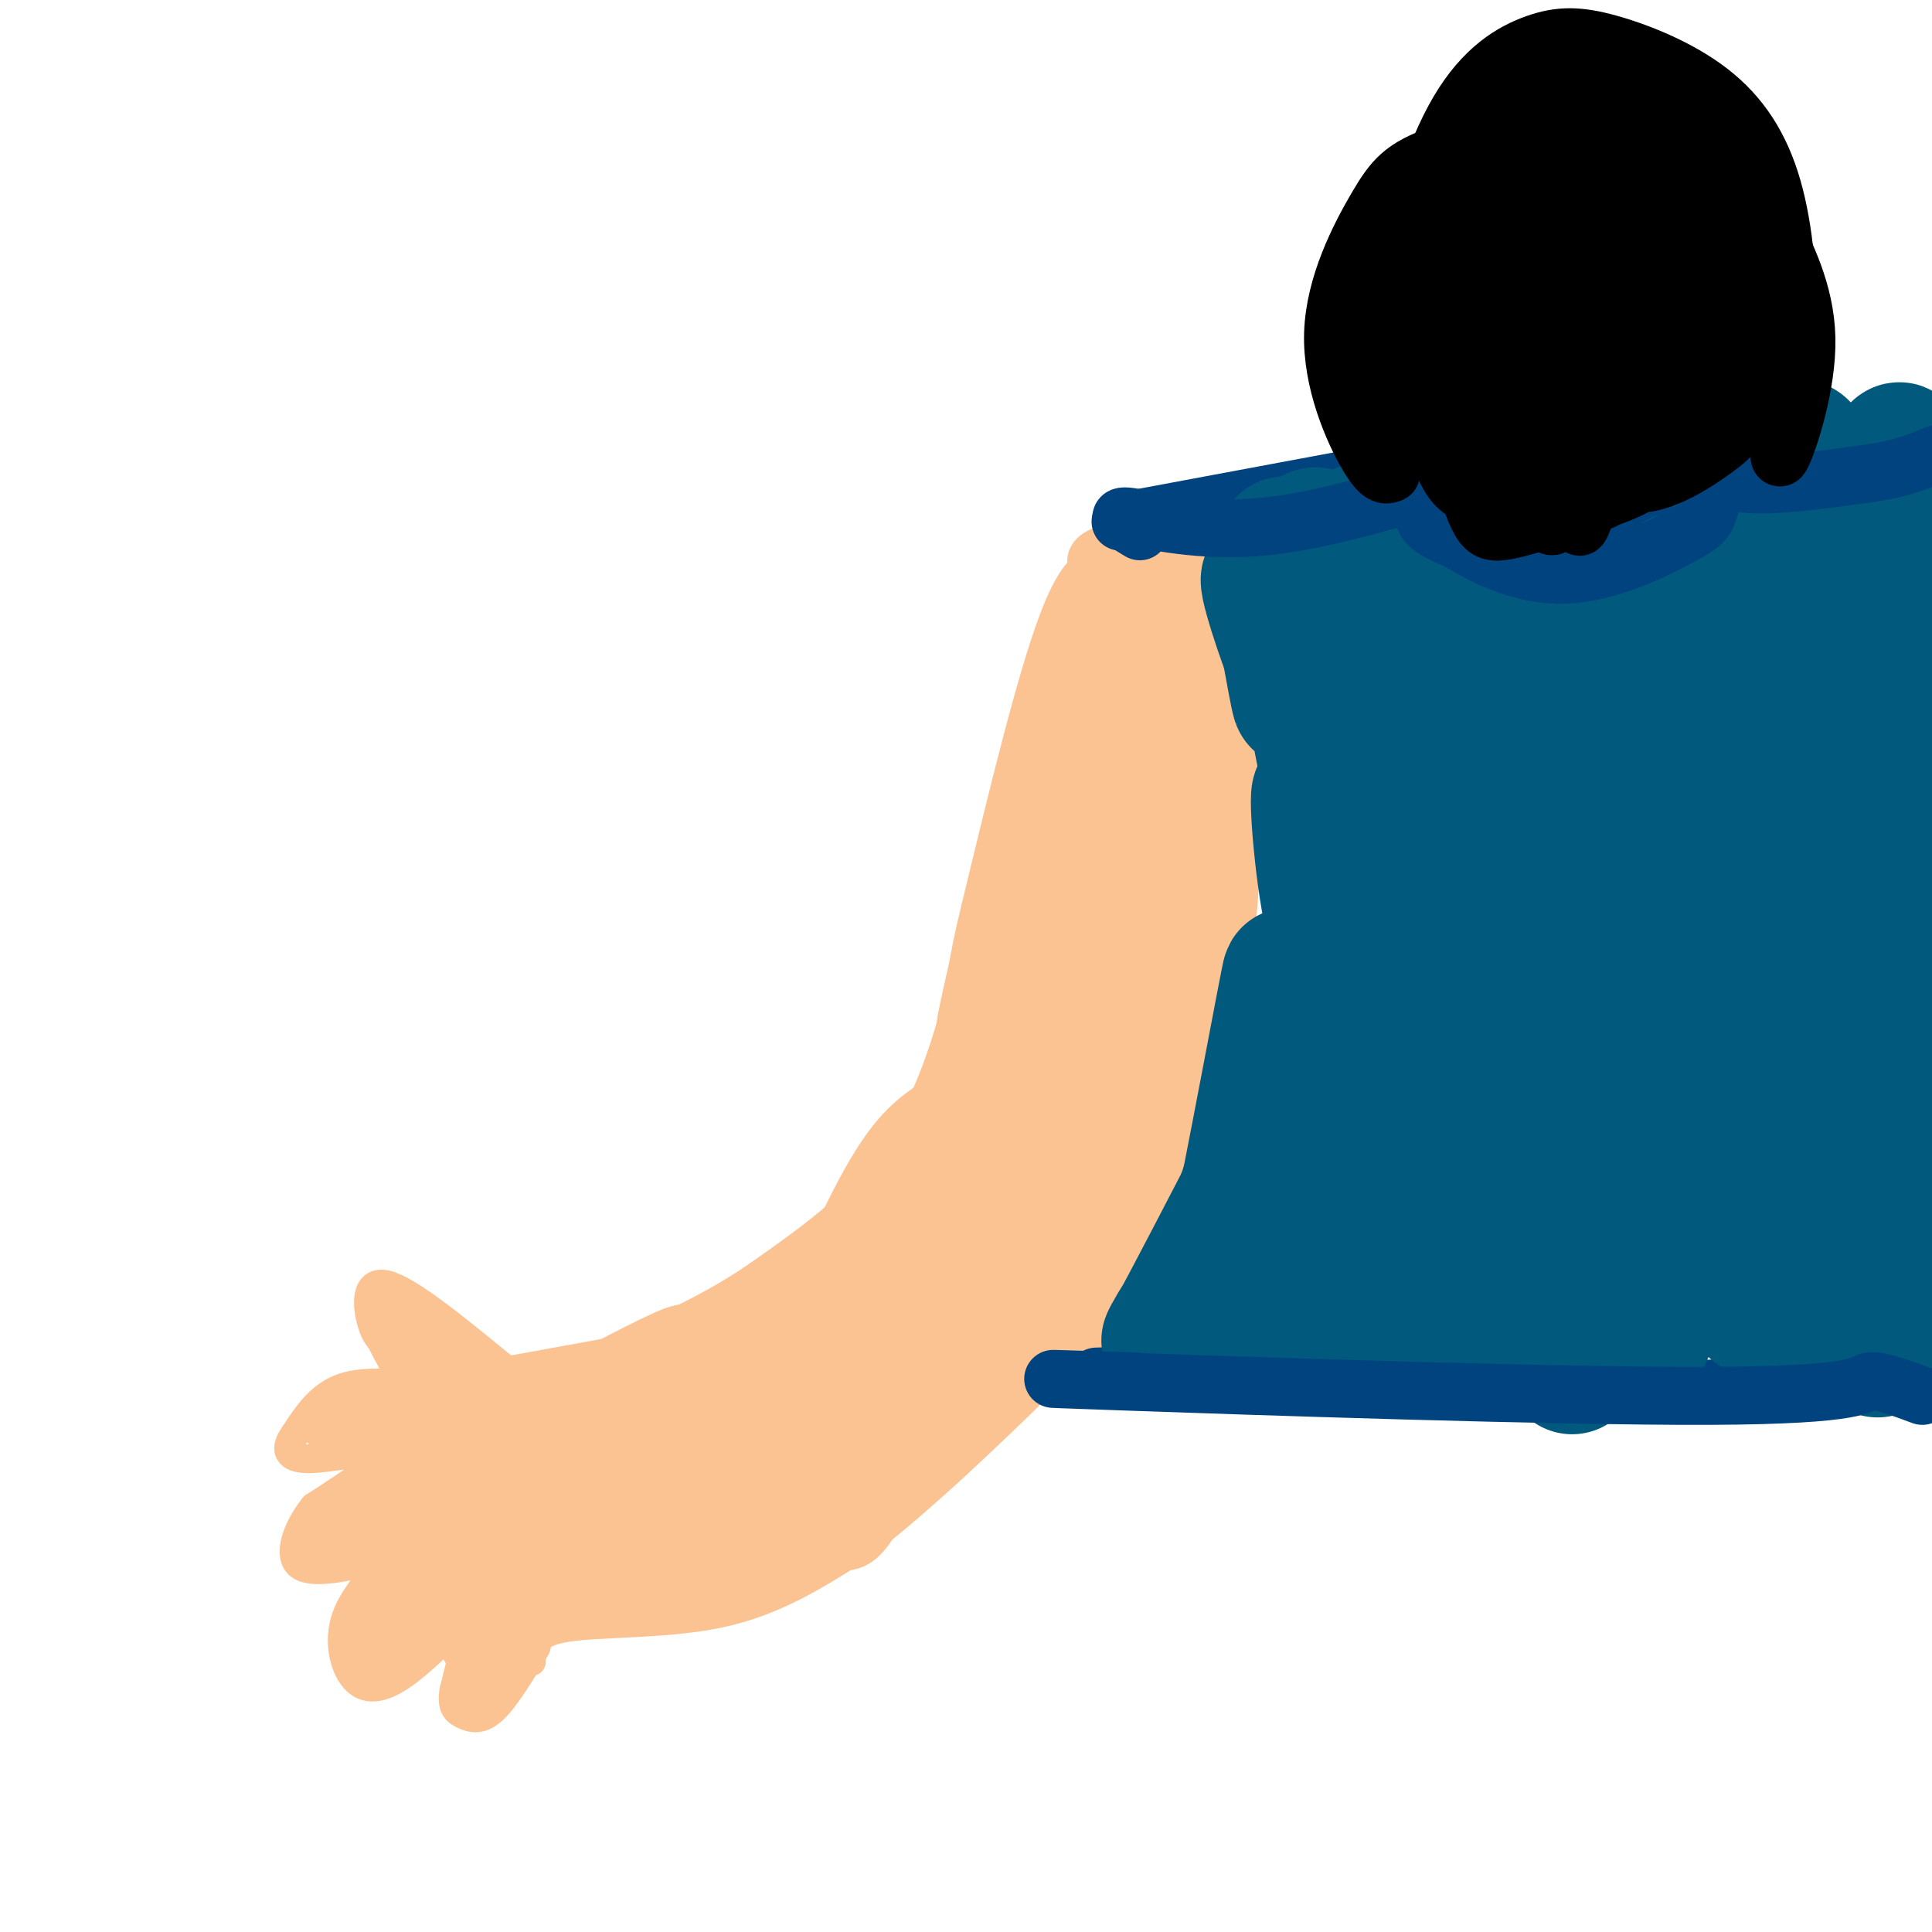 <svg viewBox='0 0 400 400' version='1.1' xmlns='http://www.w3.org/2000/svg' xmlns:xlink='http://www.w3.org/1999/xlink'><g fill='none' stroke='rgb(252,195,146)' stroke-width='6' stroke-linecap='round' stroke-linejoin='round'><path d='M235,119c-1.267,-0.467 -2.533,-0.933 -5,-2c-2.467,-1.067 -6.133,-2.733 -11,9c-4.867,11.733 -10.933,36.867 -17,62'/><path d='M202,188c-3.095,12.571 -2.333,13.000 -4,20c-1.667,7.000 -5.762,20.571 -13,31c-7.238,10.429 -17.619,17.714 -28,25'/><path d='M157,264c-9.833,6.833 -20.417,11.417 -31,16'/><path d='M126,280c-5.167,2.667 -2.583,1.333 0,0'/><path d='M126,280c0.000,0.000 -22.000,4.000 -22,4'/><path d='M104,283c-9.711,-7.956 -19.422,-15.911 -24,-17c-4.578,-1.089 -4.022,4.689 -3,8c1.022,3.311 2.511,4.156 4,5'/><path d='M81,279c2.738,2.417 7.583,5.958 6,7c-1.583,1.042 -9.595,-0.417 -15,1c-5.405,1.417 -8.202,5.708 -11,10'/><path d='M61,297c-2.083,2.869 -1.792,5.042 3,5c4.792,-0.042 14.083,-2.298 15,-1c0.917,1.298 -6.542,6.149 -14,11'/><path d='M65,312c-3.556,4.422 -5.444,9.978 -3,12c2.444,2.022 9.222,0.511 16,-1'/><path d='M78,323c1.158,1.603 -3.947,6.110 -6,11c-2.053,4.890 -1.053,10.163 1,13c2.053,2.837 5.158,3.239 10,0c4.842,-3.239 11.421,-10.120 18,-17'/><path d='M101,330c3.702,-2.679 3.958,-0.875 3,0c-0.958,0.875 -3.131,0.821 -5,4c-1.869,3.179 -3.435,9.589 -5,16'/><path d='M94,350c-0.571,3.512 0.500,4.292 2,5c1.500,0.708 3.429,1.345 6,-1c2.571,-2.345 5.786,-7.673 9,-13'/><path d='M110,344c0.022,-2.911 0.044,-5.822 7,-7c6.956,-1.178 20.844,-0.622 32,-3c11.156,-2.378 19.578,-7.689 28,-13'/><path d='M177,321c12.274,-9.038 28.960,-25.134 38,-34c9.040,-8.866 10.434,-10.502 16,-21c5.566,-10.498 15.305,-29.856 20,-43c4.695,-13.144 4.348,-20.072 4,-27'/><path d='M255,196c-0.726,-19.762 -4.542,-55.667 -6,-70c-1.458,-14.333 -0.560,-7.095 -3,-5c-2.440,2.095 -8.220,-0.952 -14,-4'/><path d='M232,117c-2.333,-0.667 -1.167,-0.333 0,0'/></g>
<g fill='none' stroke='rgb(252,195,146)' stroke-width='12' stroke-linecap='round' stroke-linejoin='round'><path d='M218,226c1.402,-3.278 2.804,-6.555 3,-22c0.196,-15.445 -0.813,-43.057 -2,-34c-1.187,9.057 -2.550,54.785 0,49c2.550,-5.785 9.014,-63.081 9,-73c-0.014,-9.919 -6.507,27.541 -13,65'/><path d='M215,211c2.231,-7.514 14.308,-58.800 17,-76c2.692,-17.200 -4.003,-0.313 -8,8c-3.997,8.313 -5.298,8.053 -7,21c-1.702,12.947 -3.804,39.101 -4,50c-0.196,10.899 1.516,6.543 3,0c1.484,-6.543 2.742,-15.271 4,-24'/></g>
<g fill='none' stroke='rgb(252,195,146)' stroke-width='20' stroke-linecap='round' stroke-linejoin='round'><path d='M214,213c-1.643,8.199 -3.285,16.399 -1,4c2.285,-12.399 8.499,-45.396 6,-37c-2.499,8.396 -13.711,58.183 -14,57c-0.289,-1.183 10.346,-53.338 12,-66c1.654,-12.662 -5.673,14.169 -13,41'/><path d='M204,212c1.409,-8.063 11.433,-48.721 16,-63c4.567,-14.279 3.678,-2.178 2,8c-1.678,10.178 -4.144,18.432 -3,10c1.144,-8.432 5.898,-33.552 7,-38c1.102,-4.448 -1.449,11.776 -4,28'/><path d='M222,157c0.198,-1.100 2.694,-17.850 5,-24c2.306,-6.150 4.422,-1.700 5,10c0.578,11.700 -0.383,30.650 0,25c0.383,-5.650 2.109,-35.900 3,-38c0.891,-2.100 0.945,23.950 1,50'/><path d='M236,180c1.037,-5.193 3.129,-43.175 3,-48c-0.129,-4.825 -2.479,23.505 -2,39c0.479,15.495 3.788,18.153 5,3c1.212,-15.153 0.326,-48.118 0,-39c-0.326,9.118 -0.093,60.319 0,80c0.093,19.681 0.047,7.840 0,-4'/><path d='M242,211c-0.504,-7.720 -1.765,-25.021 -1,-29c0.765,-3.979 3.555,5.363 3,20c-0.555,14.637 -4.455,34.568 -7,37c-2.545,2.432 -3.734,-12.637 -2,-33c1.734,-20.363 6.390,-46.021 6,-37c-0.390,9.021 -5.826,52.720 -8,65c-2.174,12.280 -1.087,-6.860 0,-26'/><path d='M233,208c1.907,-18.737 6.676,-52.579 6,-43c-0.676,9.579 -6.797,62.581 -10,88c-3.203,25.419 -3.487,23.257 -1,3c2.487,-20.257 7.747,-58.608 5,-53c-2.747,5.608 -13.499,55.174 -17,67c-3.501,11.826 0.250,-14.087 4,-40'/><path d='M220,230c1.955,-7.372 4.844,-5.803 7,-6c2.156,-0.197 3.580,-2.161 2,6c-1.580,8.161 -6.165,26.449 -10,37c-3.835,10.551 -6.919,13.367 -9,14c-2.081,0.633 -3.159,-0.916 -2,-10c1.159,-9.084 4.556,-25.703 7,-33c2.444,-7.297 3.934,-5.273 1,9c-2.934,14.273 -10.292,40.795 -9,37c1.292,-3.795 11.232,-37.906 12,-47c0.768,-9.094 -7.638,6.830 -13,18c-5.362,11.170 -7.681,17.585 -10,24'/><path d='M196,279c-2.378,6.926 -3.324,12.243 0,3c3.324,-9.243 10.917,-33.044 13,-42c2.083,-8.956 -1.343,-3.066 -5,3c-3.657,6.066 -7.546,12.307 -13,26c-5.454,13.693 -12.473,34.839 -7,26c5.473,-8.839 23.439,-47.661 29,-62c5.561,-14.339 -1.283,-4.194 -7,5c-5.717,9.194 -10.309,17.437 -15,31c-4.691,13.563 -9.483,32.447 -6,30c3.483,-2.447 15.242,-26.223 27,-50'/><path d='M212,249c4.512,-8.146 2.292,-3.511 1,-4c-1.292,-0.489 -1.657,-6.101 -9,9c-7.343,15.101 -21.664,50.915 -21,48c0.664,-2.915 16.314,-44.560 20,-58c3.686,-13.440 -4.593,1.326 -12,19c-7.407,17.674 -13.944,38.255 -16,47c-2.056,8.745 0.369,5.653 5,-3c4.631,-8.653 11.468,-22.866 17,-38c5.532,-15.134 9.759,-31.190 11,-38c1.241,-6.810 -0.502,-4.374 -4,0c-3.498,4.374 -8.749,10.687 -14,17'/><path d='M190,248c-5.472,10.463 -12.153,28.122 -15,39c-2.847,10.878 -1.861,14.976 -1,17c0.861,2.024 1.598,1.973 6,-5c4.402,-6.973 12.471,-20.868 18,-36c5.529,-15.132 8.520,-31.502 7,-36c-1.520,-4.498 -7.551,2.875 -14,14c-6.449,11.125 -13.316,26.002 -17,36c-3.684,9.998 -4.186,15.115 -4,18c0.186,2.885 1.058,3.536 3,3c1.942,-0.536 4.953,-2.261 10,-9c5.047,-6.739 12.130,-18.492 16,-27c3.870,-8.508 4.526,-13.772 5,-19c0.474,-5.228 0.766,-10.422 -1,-12c-1.766,-1.578 -5.591,0.460 -9,3c-3.409,2.540 -6.403,5.583 -11,14c-4.597,8.417 -10.799,22.209 -17,36'/><path d='M166,284c-3.956,8.230 -5.346,10.805 -6,14c-0.654,3.195 -0.573,7.010 3,6c3.573,-1.010 10.639,-6.845 16,-15c5.361,-8.155 9.017,-18.631 8,-23c-1.017,-4.369 -6.706,-2.630 -13,4c-6.294,6.630 -13.192,18.151 -17,25c-3.808,6.849 -4.526,9.027 -3,11c1.526,1.973 5.298,3.739 11,-1c5.702,-4.739 13.336,-15.985 17,-23c3.664,-7.015 3.358,-9.798 1,-11c-2.358,-1.202 -6.768,-0.824 -10,0c-3.232,0.824 -5.286,2.094 -9,5c-3.714,2.906 -9.088,7.449 -14,15c-4.912,7.551 -9.361,18.110 -9,23c0.361,4.890 5.532,4.111 9,3c3.468,-1.111 5.234,-2.556 7,-4'/><path d='M157,313c3.847,-3.053 9.964,-8.686 13,-14c3.036,-5.314 2.990,-10.311 1,-13c-1.990,-2.689 -5.923,-3.072 -11,0c-5.077,3.072 -11.297,9.599 -15,16c-3.703,6.401 -4.889,12.676 -4,16c0.889,3.324 3.852,3.696 9,0c5.148,-3.696 12.482,-11.460 16,-17c3.518,-5.540 3.221,-8.856 2,-11c-1.221,-2.144 -3.367,-3.116 -5,-4c-1.633,-0.884 -2.752,-1.681 -7,1c-4.248,2.681 -11.624,8.841 -19,15'/><path d='M229,237c4.143,-3.423 8.286,-6.845 4,3c-4.286,9.845 -17.000,32.958 -31,49c-14.000,16.042 -29.286,25.012 -37,29c-7.714,3.988 -7.857,2.994 -8,2'/><path d='M157,320c6.492,-5.891 26.723,-21.619 31,-24c4.277,-2.381 -7.401,8.586 -19,16c-11.599,7.414 -23.119,11.276 -28,12c-4.881,0.724 -3.122,-1.690 5,-6c8.122,-4.310 22.606,-10.517 26,-12c3.394,-1.483 -4.303,1.759 -12,5'/><path d='M160,311c-12.449,5.688 -37.570,17.407 -36,13c1.570,-4.407 29.832,-24.939 42,-35c12.168,-10.061 8.241,-9.652 -6,0c-14.241,9.652 -38.797,28.546 -40,32c-1.203,3.454 20.945,-8.532 37,-19c16.055,-10.468 26.016,-19.420 27,-22c0.984,-2.580 -7.008,1.210 -15,5'/><path d='M169,285c-9.655,5.251 -26.292,15.877 -34,21c-7.708,5.123 -6.486,4.742 -8,7c-1.514,2.258 -5.762,7.154 2,2c7.762,-5.154 27.536,-20.358 38,-30c10.464,-9.642 11.620,-13.720 10,-15c-1.620,-1.280 -6.014,0.240 -6,-1c0.014,-1.240 4.437,-5.240 -9,5c-13.437,10.240 -44.733,34.718 -42,34c2.733,-0.718 39.495,-26.634 48,-34c8.505,-7.366 -11.248,3.817 -31,15'/><path d='M137,289c-14.344,7.653 -34.703,19.285 -29,15c5.703,-4.285 37.467,-24.489 34,-24c-3.467,0.489 -42.164,21.670 -38,21c4.164,-0.670 51.190,-23.191 63,-29c11.810,-5.809 -11.595,5.096 -35,16'/><path d='M132,288c-8.917,4.119 -13.708,6.417 -6,2c7.708,-4.417 27.917,-15.548 29,-16c1.083,-0.452 -16.958,9.774 -35,20'/></g>
<g fill='none' stroke='rgb(252,195,146)' stroke-width='12' stroke-linecap='round' stroke-linejoin='round'><path d='M96,308c4.481,-3.555 8.963,-7.110 7,-3c-1.963,4.110 -10.369,15.886 -13,21c-2.631,5.114 0.514,3.566 4,1c3.486,-2.566 7.312,-6.152 9,-8c1.688,-1.848 1.236,-1.959 1,-3c-0.236,-1.041 -0.256,-3.011 -6,2c-5.744,5.011 -17.213,17.003 -20,21c-2.787,3.997 3.106,-0.002 9,-4'/><path d='M87,335c4.430,-3.802 11.006,-11.306 12,-14c0.994,-2.694 -3.594,-0.579 -8,3c-4.406,3.579 -8.631,8.622 -10,12c-1.369,3.378 0.118,5.091 7,-1c6.882,-6.091 19.161,-19.986 16,-19c-3.161,0.986 -21.760,16.853 -24,20c-2.240,3.147 11.880,-6.427 26,-16'/><path d='M106,320c8.783,-6.520 17.740,-14.820 15,-11c-2.740,3.820 -17.176,19.761 -22,27c-4.824,7.239 -0.035,5.775 5,2c5.035,-3.775 10.317,-9.863 8,-7c-2.317,2.863 -12.233,14.675 -13,16c-0.767,1.325 7.617,-7.838 16,-17'/><path d='M115,330c3.733,-4.104 5.064,-5.866 2,-2c-3.064,3.866 -10.523,13.358 -11,12c-0.477,-1.358 6.029,-13.566 8,-20c1.971,-6.434 -0.593,-7.093 -1,-9c-0.407,-1.907 1.341,-5.061 -5,-2c-6.341,3.061 -20.772,12.336 -22,13c-1.228,0.664 10.746,-7.283 17,-13c6.254,-5.717 6.787,-9.205 5,-10c-1.787,-0.795 -5.893,1.102 -10,3'/><path d='M98,302c-6.745,4.282 -18.607,13.486 -21,17c-2.393,3.514 4.682,1.337 11,-2c6.318,-3.337 11.880,-7.835 13,-11c1.120,-3.165 -2.203,-4.996 -9,-2c-6.797,2.996 -17.070,10.819 -19,14c-1.930,3.181 4.483,1.719 8,1c3.517,-0.719 4.139,-0.693 7,-4c2.861,-3.307 7.960,-9.945 5,-10c-2.960,-0.055 -13.980,6.472 -25,13'/><path d='M68,318c4.314,-2.904 27.600,-16.665 34,-22c6.400,-5.335 -4.085,-2.244 -11,1c-6.915,3.244 -10.262,6.641 -10,7c0.262,0.359 4.131,-2.321 8,-5'/><path d='M89,299c5.121,-2.843 13.922,-7.450 9,-7c-4.922,0.450 -23.567,5.956 -24,6c-0.433,0.044 17.345,-5.373 18,-7c0.655,-1.627 -15.813,0.535 -20,1c-4.187,0.465 3.906,-0.768 12,-2'/><path d='M84,290c3.166,-0.658 5.080,-1.304 7,-1c1.920,0.304 3.846,1.559 0,3c-3.846,1.441 -13.464,3.067 -19,3c-5.536,-0.067 -6.990,-1.826 1,-3c7.990,-1.174 25.426,-1.764 31,-3c5.574,-1.236 -0.713,-3.118 -7,-5'/><path d='M97,284c-3.930,-2.860 -10.256,-7.509 -11,-7c-0.744,0.509 4.093,6.175 7,9c2.907,2.825 3.882,2.809 3,0c-0.882,-2.809 -3.622,-8.410 -7,-11c-3.378,-2.590 -7.394,-2.169 -8,-2c-0.606,0.169 2.197,0.084 5,0'/><path d='M86,273c2.845,3.857 7.458,13.500 8,17c0.542,3.500 -2.988,0.857 -6,-3c-3.012,-3.857 -5.506,-8.929 -8,-14'/><path d='M80,273c-0.833,-2.167 1.083,-0.583 3,1'/><path d='M230,116c-1.667,0.327 -3.333,0.655 -3,0c0.333,-0.655 2.667,-2.292 8,-1c5.333,1.292 13.667,5.512 17,13c3.333,7.488 1.667,18.244 0,29'/><path d='M252,157c0.167,4.000 0.583,-0.500 1,-5'/><path d='M245,116c2.631,4.161 5.262,8.321 7,14c1.738,5.679 2.583,12.875 3,23c0.417,10.125 0.405,23.179 -1,38c-1.405,14.821 -4.202,31.411 -7,48'/><path d='M247,239c-3.444,13.111 -8.556,21.889 -13,28c-4.444,6.111 -8.222,9.556 -12,13'/></g>
<g fill='none' stroke='rgb(1,67,126)' stroke-width='12' stroke-linecap='round' stroke-linejoin='round'><path d='M232,108c0.000,0.000 59.000,-11.000 59,-11'/><path d='M294,96c1.524,5.185 3.048,10.369 5,14c1.952,3.631 4.333,5.708 9,7c4.667,1.292 11.619,1.798 19,0c7.381,-1.798 15.190,-5.899 23,-10'/><path d='M350,107c5.622,-3.511 8.178,-7.289 9,-10c0.822,-2.711 -0.089,-4.356 -1,-6'/><path d='M360,92c-5.417,0.417 -10.833,0.833 -3,0c7.833,-0.833 28.917,-2.917 50,-5'/><path d='M227,285c32.022,-0.978 64.044,-1.956 81,-1c16.956,0.956 18.844,3.844 32,4c13.156,0.156 37.578,-2.422 62,-5'/><path d='M402,283c12.000,-1.000 11.000,-1.000 10,-1'/></g>
<g fill='none' stroke='rgb(1,89,125)' stroke-width='28' stroke-linecap='round' stroke-linejoin='round'><path d='M305,194c-1.774,4.322 -3.547,8.644 -4,-3c-0.453,-11.644 0.416,-39.256 2,-40c1.584,-0.744 3.883,25.378 3,51c-0.883,25.622 -4.947,50.743 -5,35c-0.053,-15.743 3.904,-72.351 5,-97c1.096,-24.649 -0.668,-17.340 -3,2c-2.332,19.340 -5.233,50.710 -8,69c-2.767,18.290 -5.399,23.501 -7,28c-1.601,4.499 -2.172,8.285 -3,-2c-0.828,-10.285 -1.914,-34.643 -3,-59'/><path d='M282,178c0.203,-22.021 2.212,-47.573 1,-52c-1.212,-4.427 -5.645,12.269 -7,37c-1.355,24.731 0.369,57.495 2,43c1.631,-14.495 3.170,-76.249 4,-79c0.830,-2.751 0.951,53.500 1,61c0.049,7.500 0.024,-33.750 0,-75'/><path d='M283,113c-1.435,-9.474 -5.021,4.342 -6,25c-0.979,20.658 0.649,48.160 2,36c1.351,-12.160 2.424,-63.981 2,-61c-0.424,2.981 -2.345,60.764 -4,65c-1.655,4.236 -3.044,-45.075 -4,-61c-0.956,-15.925 -1.478,1.538 -2,19'/><path d='M271,136c0.892,10.098 4.123,25.843 4,23c-0.123,-2.843 -3.599,-24.276 -6,-36c-2.401,-11.724 -3.726,-13.741 -3,-5c0.726,8.741 3.503,28.238 3,27c-0.503,-1.238 -4.287,-23.211 -5,-28c-0.713,-4.789 1.643,7.605 4,20'/><path d='M268,137c-1.418,-2.663 -6.964,-19.322 -5,-17c1.964,2.322 11.438,23.625 15,42c3.562,18.375 1.213,33.822 -1,31c-2.213,-2.822 -4.288,-23.914 -4,-28c0.288,-4.086 2.939,8.832 3,23c0.061,14.168 -2.470,29.584 -5,45'/><path d='M271,233c-1.750,14.163 -3.626,27.071 -2,16c1.626,-11.071 6.756,-46.122 3,-40c-3.756,6.122 -16.396,53.418 -16,54c0.396,0.582 13.827,-45.548 16,-55c2.173,-9.452 -6.914,17.774 -16,45'/><path d='M256,253c-3.636,14.117 -4.726,26.910 -1,10c3.726,-16.910 12.267,-63.522 12,-61c-0.267,2.522 -9.341,54.179 -10,63c-0.659,8.821 7.097,-25.194 10,-38c2.903,-12.806 0.951,-4.403 -1,4'/><path d='M265,234c-9.542,18.429 -19.083,36.857 -22,42c-2.917,5.143 0.792,-3.000 10,-15c9.208,-12.000 23.917,-27.857 28,-27c4.083,0.857 -2.458,18.429 -9,36'/><path d='M272,270c-0.498,6.198 2.758,3.693 6,-4c3.242,-7.693 6.470,-20.573 10,-29c3.530,-8.427 7.362,-12.400 9,-10c1.638,2.400 1.083,11.174 -2,23c-3.083,11.826 -8.692,26.706 -7,19c1.692,-7.706 10.686,-37.998 13,-37c2.314,0.998 -2.053,33.285 -2,41c0.053,7.715 4.527,-9.143 9,-26'/><path d='M308,247c2.610,-10.843 4.634,-24.951 5,-17c0.366,7.951 -0.926,37.963 0,39c0.926,1.037 4.068,-26.899 5,-29c0.932,-2.101 -0.348,21.633 0,31c0.348,9.367 2.325,4.368 5,-8c2.675,-12.368 6.050,-32.105 7,-33c0.950,-0.895 -0.525,17.053 -2,35'/><path d='M328,265c-1.293,11.749 -3.527,23.622 -2,15c1.527,-8.622 6.814,-37.741 11,-46c4.186,-8.259 7.271,4.340 7,18c-0.271,13.660 -3.899,28.381 -4,24c-0.101,-4.381 3.323,-27.865 8,-30c4.677,-2.135 10.605,17.079 14,23c3.395,5.921 4.256,-1.451 5,-9c0.744,-7.549 1.372,-15.274 2,-23'/><path d='M369,237c2.155,4.390 6.544,26.864 9,36c2.456,9.136 2.979,4.932 5,-9c2.021,-13.932 5.542,-37.592 7,-38c1.458,-0.408 0.855,22.437 0,38c-0.855,15.563 -1.961,23.844 -1,3c0.961,-20.844 3.989,-70.813 5,-78c1.011,-7.187 0.006,28.406 -1,64'/><path d='M393,253c-0.416,18.537 -0.957,32.880 0,6c0.957,-26.880 3.413,-94.984 3,-120c-0.413,-25.016 -3.696,-6.943 -6,11c-2.304,17.943 -3.628,35.758 -5,51c-1.372,15.242 -2.793,27.911 0,6c2.793,-21.911 9.798,-78.403 11,-84c1.202,-5.597 -3.399,39.702 -8,85'/><path d='M388,208c-1.961,21.171 -2.865,31.600 -1,9c1.865,-22.600 6.499,-78.228 8,-101c1.501,-22.772 -0.132,-12.690 -2,-10c-1.868,2.690 -3.970,-2.014 -7,23c-3.030,25.014 -6.987,79.746 -5,74c1.987,-5.746 9.920,-71.970 12,-97c2.080,-25.030 -1.691,-8.866 -5,9c-3.309,17.866 -6.154,37.433 -9,57'/><path d='M379,172c-3.407,27.447 -7.425,67.565 -6,52c1.425,-15.565 8.293,-86.815 10,-112c1.707,-25.185 -1.747,-4.307 -5,5c-3.253,9.307 -6.305,7.044 -8,24c-1.695,16.956 -2.032,53.133 -1,66c1.032,12.867 3.432,2.426 7,-25c3.568,-27.426 8.305,-71.836 8,-78c-0.305,-6.164 -5.653,25.918 -11,58'/><path d='M373,162c-3.992,23.423 -8.470,52.980 -6,39c2.470,-13.980 11.890,-71.499 13,-90c1.110,-18.501 -6.089,2.015 -10,35c-3.911,32.985 -4.533,78.439 -3,67c1.533,-11.439 5.220,-79.772 6,-106c0.780,-26.228 -1.349,-10.351 -3,0c-1.651,10.351 -2.826,15.175 -4,20'/><path d='M366,127c-2.737,28.025 -7.581,88.087 -8,85c-0.419,-3.087 3.586,-69.321 4,-95c0.414,-25.679 -2.762,-10.801 -5,22c-2.238,32.801 -3.538,83.524 -3,101c0.538,17.476 2.914,1.705 5,-26c2.086,-27.705 3.882,-67.344 3,-81c-0.882,-13.656 -4.441,-1.328 -8,11'/><path d='M354,144c-2.902,28.531 -6.156,94.358 -6,83c0.156,-11.358 3.722,-99.900 2,-98c-1.722,1.900 -8.733,94.242 -9,99c-0.267,4.758 6.209,-78.069 7,-101c0.791,-22.931 -4.105,14.035 -9,51'/><path d='M339,178c-2.590,18.036 -4.564,37.627 -4,27c0.564,-10.627 3.667,-51.472 4,-66c0.333,-14.528 -2.105,-2.740 -4,5c-1.895,7.740 -3.246,11.431 -4,27c-0.754,15.569 -0.909,43.014 0,36c0.909,-7.014 2.883,-48.488 3,-64c0.117,-15.512 -1.622,-5.061 -3,0c-1.378,5.061 -2.394,4.732 -3,12c-0.606,7.268 -0.803,22.134 -1,37'/><path d='M327,192c-0.077,11.639 0.229,22.238 0,11c-0.229,-11.238 -0.994,-44.312 -3,-57c-2.006,-12.688 -5.253,-4.988 -7,-3c-1.747,1.988 -1.994,-1.735 1,-3c2.994,-1.265 9.229,-0.071 13,-1c3.771,-0.929 5.077,-3.980 4,-5c-1.077,-1.020 -4.539,-0.010 -8,1'/><path d='M327,135c-5.015,0.115 -13.553,-0.097 -11,-2c2.553,-1.903 16.195,-5.496 18,-4c1.805,1.496 -8.228,8.081 -15,9c-6.772,0.919 -10.285,-3.830 -1,11c9.285,14.830 31.367,49.237 41,66c9.633,16.763 6.816,15.881 4,15'/><path d='M363,230c0.667,2.500 0.333,1.250 0,0'/></g>
<g fill='none' stroke='rgb(1,67,126)' stroke-width='12' stroke-linecap='round' stroke-linejoin='round'><path d='M235,286c-14.149,-0.446 -28.298,-0.893 -3,0c25.298,0.893 90.042,3.125 122,3c31.958,-0.125 31.131,-2.607 33,-3c1.869,-0.393 6.435,1.304 11,3'/><path d='M236,110c-2.928,-1.767 -5.856,-3.534 -2,-3c3.856,0.534 14.498,3.370 28,2c13.502,-1.370 29.866,-6.946 35,-8c5.134,-1.054 -0.962,2.413 -2,5c-1.038,2.587 2.981,4.293 7,6'/><path d='M302,112c4.694,2.942 12.930,7.297 22,7c9.070,-0.297 18.976,-5.247 24,-8c5.024,-2.753 5.167,-3.310 6,-6c0.833,-2.690 2.357,-7.515 2,-10c-0.357,-2.485 -2.596,-2.631 -3,-1c-0.404,1.631 1.027,5.037 7,6c5.973,0.963 16.486,-0.519 27,-2'/><path d='M387,98c6.833,-1.000 10.417,-2.500 14,-4'/></g>
<g fill='none' stroke='rgb(0,0,0)' stroke-width='12' stroke-linecap='round' stroke-linejoin='round'><path d='M288,98c-1.098,0.425 -2.196,0.850 -5,-4c-2.804,-4.850 -7.316,-14.976 -7,-25c0.316,-10.024 5.458,-19.946 9,-26c3.542,-6.054 5.485,-8.241 13,-11c7.515,-2.759 20.602,-6.090 29,-8c8.398,-1.910 12.107,-2.399 18,0c5.893,2.399 13.969,7.685 18,12c4.031,4.315 4.015,7.657 4,11'/><path d='M367,47c2.512,5.369 6.792,13.292 7,23c0.208,9.708 -3.655,21.202 -5,24c-1.345,2.798 -0.173,-3.101 1,-9'/><path d='M367,81c1.359,-3.811 2.718,-7.623 3,-15c0.282,-7.377 -0.512,-18.320 -3,-27c-2.488,-8.680 -6.670,-15.097 -13,-20c-6.330,-4.903 -14.810,-8.292 -21,-10c-6.190,-1.708 -10.092,-1.736 -15,0c-4.908,1.736 -10.821,5.237 -16,14c-5.179,8.763 -9.622,22.790 -10,33c-0.378,10.210 3.311,16.605 7,23'/><path d='M299,79c4.890,-2.968 13.616,-21.888 17,-32c3.384,-10.112 1.427,-11.415 -1,-14c-2.427,-2.585 -5.324,-6.451 -10,-4c-4.676,2.451 -11.132,11.221 -14,21c-2.868,9.779 -2.149,20.568 -1,27c1.149,6.432 2.728,8.508 5,10c2.272,1.492 5.238,2.402 8,2c2.762,-0.402 5.320,-2.114 8,-6c2.680,-3.886 5.482,-9.946 7,-17c1.518,-7.054 1.753,-15.103 1,-22c-0.753,-6.897 -2.493,-12.643 -5,-15c-2.507,-2.357 -5.781,-1.327 -8,0c-2.219,1.327 -3.384,2.950 -5,6c-1.616,3.050 -3.684,7.527 -5,15c-1.316,7.473 -1.878,17.941 -1,28c0.878,10.059 3.198,19.708 7,23c3.802,3.292 9.086,0.226 12,-3c2.914,-3.226 3.457,-6.613 4,-10'/><path d='M318,88c2.358,-7.452 6.254,-21.081 6,-32c-0.254,-10.919 -4.658,-19.126 -8,-23c-3.342,-3.874 -5.623,-3.414 -8,-3c-2.377,0.414 -4.849,0.780 -8,4c-3.151,3.220 -6.981,9.292 -9,14c-2.019,4.708 -2.228,8.053 -2,13c0.228,4.947 0.894,11.497 2,16c1.106,4.503 2.652,6.959 6,8c3.348,1.041 8.499,0.667 12,0c3.501,-0.667 5.354,-1.628 8,-7c2.646,-5.372 6.085,-15.157 6,-22c-0.085,-6.843 -3.694,-10.745 -7,-13c-3.306,-2.255 -6.309,-2.861 -9,-4c-2.691,-1.139 -5.068,-2.809 -8,3c-2.932,5.809 -6.417,19.096 -7,28c-0.583,8.904 1.735,13.424 4,17c2.265,3.576 4.476,6.209 7,8c2.524,1.791 5.360,2.742 9,3c3.640,0.258 8.083,-0.177 12,-4c3.917,-3.823 7.308,-11.035 9,-19c1.692,-7.965 1.686,-16.683 1,-23c-0.686,-6.317 -2.053,-10.233 -4,-13c-1.947,-2.767 -4.473,-4.383 -7,-6'/><path d='M323,33c-1.513,-1.948 -1.795,-3.818 -4,0c-2.205,3.818 -6.332,13.322 -8,23c-1.668,9.678 -0.875,19.528 0,26c0.875,6.472 1.833,9.566 3,13c1.167,3.434 2.542,7.207 7,8c4.458,0.793 12.000,-1.395 16,-3c4.000,-1.605 4.457,-2.628 6,-7c1.543,-4.372 4.172,-12.095 6,-20c1.828,-7.905 2.855,-15.993 1,-22c-1.855,-6.007 -6.592,-9.933 -10,-12c-3.408,-2.067 -5.489,-2.275 -9,1c-3.511,3.275 -8.454,10.034 -11,15c-2.546,4.966 -2.697,8.138 -2,13c0.697,4.862 2.241,11.413 4,16c1.759,4.587 3.734,7.209 9,8c5.266,0.791 13.822,-0.248 19,-3c5.178,-2.752 6.978,-7.217 9,-12c2.022,-4.783 4.266,-9.884 4,-16c-0.266,-6.116 -3.040,-13.248 -7,-19c-3.960,-5.752 -9.105,-10.126 -16,-6c-6.895,4.126 -15.542,16.750 -19,26c-3.458,9.250 -1.729,15.125 0,21'/><path d='M321,83c1.278,5.864 4.474,10.025 8,13c3.526,2.975 7.382,4.763 12,4c4.618,-0.763 9.997,-4.078 14,-7c4.003,-2.922 6.629,-5.453 8,-13c1.371,-7.547 1.486,-20.111 0,-27c-1.486,-6.889 -4.573,-8.104 -9,-11c-4.427,-2.896 -10.194,-7.474 -16,-5c-5.806,2.474 -11.649,12.000 -14,21c-2.351,9.000 -1.209,17.473 0,23c1.209,5.527 2.484,8.107 6,10c3.516,1.893 9.274,3.097 12,4c2.726,0.903 2.420,1.504 5,-1c2.580,-2.504 8.047,-8.114 11,-13c2.953,-4.886 3.391,-9.049 4,-13c0.609,-3.951 1.387,-7.691 -2,-14c-3.387,-6.309 -10.939,-15.187 -16,-19c-5.061,-3.813 -7.630,-2.560 -12,0c-4.370,2.560 -10.542,6.428 -14,17c-3.458,10.572 -4.203,27.849 -4,36c0.203,8.151 1.353,7.174 3,9c1.647,1.826 3.789,6.453 9,7c5.211,0.547 13.489,-2.987 18,-7c4.511,-4.013 5.256,-8.507 6,-13'/><path d='M350,84c1.798,-3.934 3.293,-7.268 4,-13c0.707,-5.732 0.626,-13.861 -1,-20c-1.626,-6.139 -4.799,-10.288 -8,-14c-3.201,-3.712 -6.432,-6.987 -11,-7c-4.568,-0.013 -10.473,3.236 -14,6c-3.527,2.764 -4.676,5.042 -6,13c-1.324,7.958 -2.822,21.595 -3,30c-0.178,8.405 0.965,11.579 3,15c2.035,3.421 4.964,7.089 8,9c3.036,1.911 6.181,2.065 9,1c2.819,-1.065 5.313,-3.350 8,-6c2.687,-2.650 5.567,-5.664 8,-11c2.433,-5.336 4.419,-12.994 5,-21c0.581,-8.006 -0.244,-16.360 -2,-22c-1.756,-5.640 -4.441,-8.565 -10,-11c-5.559,-2.435 -13.990,-4.380 -19,-4c-5.010,0.380 -6.599,3.086 -9,6c-2.401,2.914 -5.613,6.036 -8,11c-2.387,4.964 -3.949,11.771 -3,21c0.949,9.229 4.409,20.879 8,27c3.591,6.121 7.313,6.713 11,8c3.687,1.287 7.339,3.270 13,-3c5.661,-6.270 13.332,-20.791 16,-33c2.668,-12.209 0.334,-22.104 -2,-32'/><path d='M347,34c-2.889,-7.911 -9.111,-11.689 -13,-12c-3.889,-0.311 -5.444,2.844 -7,6'/><path d='M350,58c-0.929,-5.521 -1.857,-11.043 -5,-1c-3.143,10.043 -8.500,35.650 -8,37c0.500,1.350 6.856,-21.559 10,-36c3.144,-14.441 3.077,-20.416 1,-19c-2.077,1.416 -6.163,10.222 -11,27c-4.837,16.778 -10.423,41.526 -10,43c0.423,1.474 6.856,-20.327 10,-34c3.144,-13.673 3.000,-19.220 3,-28c-0.000,-8.780 0.143,-20.794 -3,-14c-3.143,6.794 -9.571,32.397 -16,58'/><path d='M321,91c-2.491,14.494 -0.719,21.730 2,16c2.719,-5.730 6.383,-24.426 8,-41c1.617,-16.574 1.185,-31.024 0,-39c-1.185,-7.976 -3.124,-9.476 -5,-10c-1.876,-0.524 -3.688,-0.072 -5,1c-1.312,1.072 -2.124,2.763 -4,8c-1.876,5.237 -4.817,14.020 -6,26c-1.183,11.980 -0.607,27.157 1,35c1.607,7.843 4.246,8.352 6,9c1.754,0.648 2.622,1.434 5,-1c2.378,-2.434 6.268,-8.089 9,-16c2.732,-7.911 4.308,-18.077 5,-27c0.692,-8.923 0.499,-16.602 -1,-23c-1.499,-6.398 -4.303,-11.516 -8,-13c-3.697,-1.484 -8.286,0.666 -13,5c-4.714,4.334 -9.552,10.852 -12,24c-2.448,13.148 -2.505,32.924 -2,42c0.505,9.076 1.573,7.450 3,7c1.427,-0.450 3.214,0.275 5,1'/><path d='M309,95c3.240,-3.672 8.841,-13.353 12,-20c3.159,-6.647 3.875,-10.262 5,-20c1.125,-9.738 2.660,-25.600 2,-35c-0.660,-9.400 -3.516,-12.340 -7,-11c-3.484,1.340 -7.597,6.958 -11,12c-3.403,5.042 -6.096,9.508 -8,18c-1.904,8.492 -3.019,21.012 -3,31c0.019,9.988 1.172,17.445 2,21c0.828,3.555 1.332,3.208 3,6c1.668,2.792 4.501,8.721 10,3c5.499,-5.721 13.666,-23.093 17,-39c3.334,-15.907 1.836,-30.348 0,-37c-1.836,-6.652 -4.009,-5.516 -9,-1c-4.991,4.516 -12.799,12.412 -18,21c-5.201,8.588 -7.796,17.869 -8,27c-0.204,9.131 1.984,18.112 5,22c3.016,3.888 6.862,2.682 10,0c3.138,-2.682 5.569,-6.841 8,-11'/><path d='M319,82c3.336,-7.081 7.677,-19.284 7,-27c-0.677,-7.716 -6.373,-10.945 -11,-13c-4.627,-2.055 -8.184,-2.936 -12,0c-3.816,2.936 -7.890,9.688 -11,18c-3.110,8.312 -5.256,18.183 -4,24c1.256,5.817 5.914,7.579 10,6c4.086,-1.579 7.600,-6.499 10,-12c2.400,-5.501 3.687,-11.583 4,-16c0.313,-4.417 -0.348,-7.169 -2,-10c-1.652,-2.831 -4.294,-5.740 -7,-7c-2.706,-1.260 -5.476,-0.871 -8,-1c-2.524,-0.129 -4.802,-0.778 -7,4c-2.198,4.778 -4.315,14.982 -5,22c-0.685,7.018 0.064,10.850 2,13c1.936,2.150 5.060,2.617 9,-6c3.940,-8.617 8.697,-26.319 9,-30c0.303,-3.681 -3.849,6.660 -8,17'/><path d='M295,64c-1.461,5.595 -1.112,11.084 0,17c1.112,5.916 2.987,12.260 6,16c3.013,3.740 7.166,4.875 10,5c2.834,0.125 4.351,-0.760 6,-2c1.649,-1.240 3.430,-2.836 4,-6c0.570,-3.164 -0.073,-7.897 -1,-10c-0.927,-2.103 -2.139,-1.577 -4,0c-1.861,1.577 -4.371,4.204 -5,10c-0.629,5.796 0.623,14.760 1,15c0.377,0.240 -0.120,-8.245 -2,-12c-1.880,-3.755 -5.143,-2.780 -6,0c-0.857,2.780 0.692,7.364 2,10c1.308,2.636 2.374,3.325 5,3c2.626,-0.325 6.813,-1.662 11,-3'/><path d='M322,107c2.167,-1.667 2.083,-4.333 2,-7'/></g>
</svg>